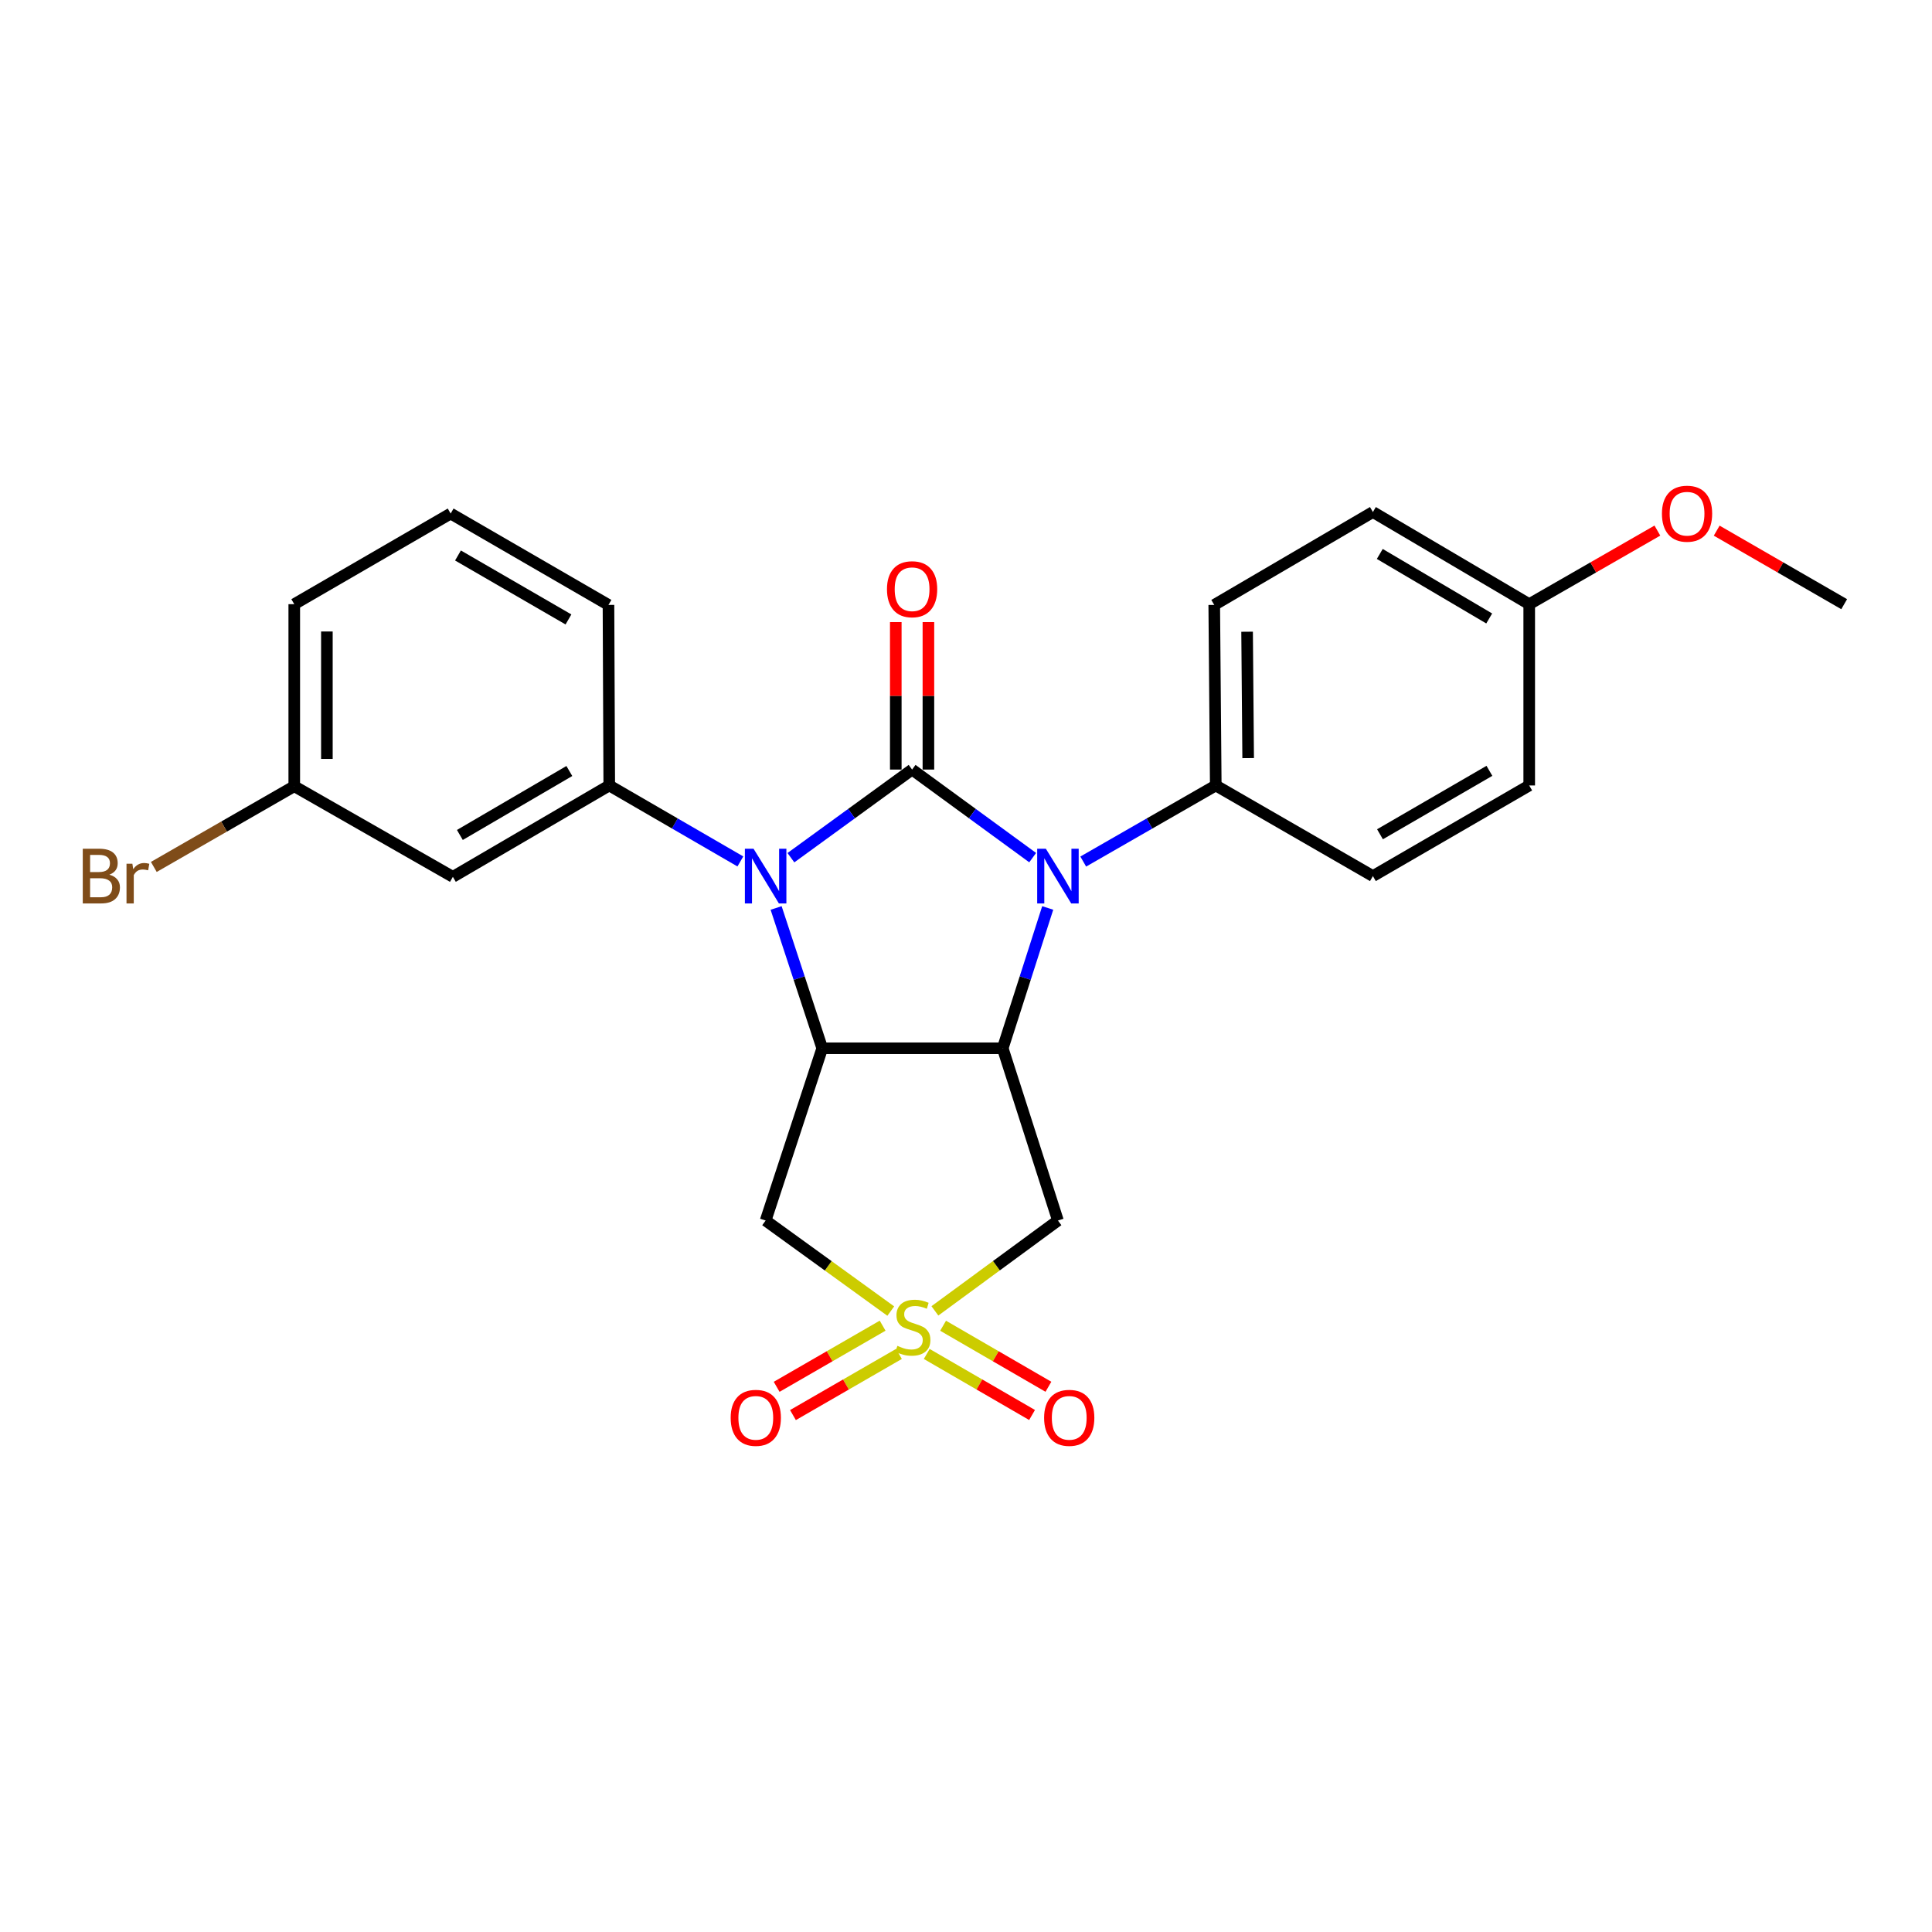 <?xml version='1.0' encoding='iso-8859-1'?>
<svg version='1.1' baseProfile='full'
              xmlns='http://www.w3.org/2000/svg'
                      xmlns:rdkit='http://www.rdkit.org/xml'
                      xmlns:xlink='http://www.w3.org/1999/xlink'
                  xml:space='preserve'
width='1000px' height='1000px' viewBox='0 0 1000 1000'>
<!-- END OF HEADER -->
<rect style='opacity:1.0;fill:#FFFFFF;stroke:none' width='1000' height='1000' x='0' y='0'> </rect>
<path class='bond-0' d='M 472.099,398.326 L 440.736,421.134' style='fill:none;fill-rule:evenodd;stroke:#000000;stroke-width:6px;stroke-linecap:butt;stroke-linejoin:miter;stroke-opacity:1' />
<path class='bond-0' d='M 440.736,421.134 L 409.374,443.943' style='fill:none;fill-rule:evenodd;stroke:#0000FF;stroke-width:6px;stroke-linecap:butt;stroke-linejoin:miter;stroke-opacity:1' />
<path class='bond-2' d='M 472.099,398.326 L 503.305,421.117' style='fill:none;fill-rule:evenodd;stroke:#000000;stroke-width:6px;stroke-linecap:butt;stroke-linejoin:miter;stroke-opacity:1' />
<path class='bond-2' d='M 503.305,421.117 L 534.511,443.907' style='fill:none;fill-rule:evenodd;stroke:#0000FF;stroke-width:6px;stroke-linecap:butt;stroke-linejoin:miter;stroke-opacity:1' />
<path class='bond-9' d='M 480.542,398.326 L 480.542,360.161' style='fill:none;fill-rule:evenodd;stroke:#000000;stroke-width:6px;stroke-linecap:butt;stroke-linejoin:miter;stroke-opacity:1' />
<path class='bond-9' d='M 480.542,360.161 L 480.542,321.996' style='fill:none;fill-rule:evenodd;stroke:#FF0000;stroke-width:6px;stroke-linecap:butt;stroke-linejoin:miter;stroke-opacity:1' />
<path class='bond-9' d='M 463.656,398.326 L 463.656,360.161' style='fill:none;fill-rule:evenodd;stroke:#000000;stroke-width:6px;stroke-linecap:butt;stroke-linejoin:miter;stroke-opacity:1' />
<path class='bond-9' d='M 463.656,360.161 L 463.656,321.996' style='fill:none;fill-rule:evenodd;stroke:#FF0000;stroke-width:6px;stroke-linecap:butt;stroke-linejoin:miter;stroke-opacity:1' />
<path class='bond-3' d='M 401.716,469.963 L 413.652,506.275' style='fill:none;fill-rule:evenodd;stroke:#0000FF;stroke-width:6px;stroke-linecap:butt;stroke-linejoin:miter;stroke-opacity:1' />
<path class='bond-3' d='M 413.652,506.275 L 425.588,542.587' style='fill:none;fill-rule:evenodd;stroke:#000000;stroke-width:6px;stroke-linecap:butt;stroke-linejoin:miter;stroke-opacity:1' />
<path class='bond-7' d='M 383.212,445.879 L 349.282,426.216' style='fill:none;fill-rule:evenodd;stroke:#0000FF;stroke-width:6px;stroke-linecap:butt;stroke-linejoin:miter;stroke-opacity:1' />
<path class='bond-7' d='M 349.282,426.216 L 315.351,406.553' style='fill:none;fill-rule:evenodd;stroke:#000000;stroke-width:6px;stroke-linecap:butt;stroke-linejoin:miter;stroke-opacity:1' />
<path class='bond-1' d='M 483.902,678.508 L 515.745,655.126' style='fill:none;fill-rule:evenodd;stroke:#CCCC00;stroke-width:6px;stroke-linecap:butt;stroke-linejoin:miter;stroke-opacity:1' />
<path class='bond-1' d='M 515.745,655.126 L 547.588,631.744' style='fill:none;fill-rule:evenodd;stroke:#000000;stroke-width:6px;stroke-linecap:butt;stroke-linejoin:miter;stroke-opacity:1' />
<path class='bond-11' d='M 479.678,700.808 L 506.934,716.603' style='fill:none;fill-rule:evenodd;stroke:#CCCC00;stroke-width:6px;stroke-linecap:butt;stroke-linejoin:miter;stroke-opacity:1' />
<path class='bond-11' d='M 506.934,716.603 L 534.19,732.398' style='fill:none;fill-rule:evenodd;stroke:#FF0000;stroke-width:6px;stroke-linecap:butt;stroke-linejoin:miter;stroke-opacity:1' />
<path class='bond-11' d='M 488.145,686.198 L 515.401,701.993' style='fill:none;fill-rule:evenodd;stroke:#CCCC00;stroke-width:6px;stroke-linecap:butt;stroke-linejoin:miter;stroke-opacity:1' />
<path class='bond-11' d='M 515.401,701.993 L 542.657,717.788' style='fill:none;fill-rule:evenodd;stroke:#FF0000;stroke-width:6px;stroke-linecap:butt;stroke-linejoin:miter;stroke-opacity:1' />
<path class='bond-12' d='M 456.847,686.165 L 429.421,701.99' style='fill:none;fill-rule:evenodd;stroke:#CCCC00;stroke-width:6px;stroke-linecap:butt;stroke-linejoin:miter;stroke-opacity:1' />
<path class='bond-12' d='M 429.421,701.99 L 401.994,717.814' style='fill:none;fill-rule:evenodd;stroke:#FF0000;stroke-width:6px;stroke-linecap:butt;stroke-linejoin:miter;stroke-opacity:1' />
<path class='bond-12' d='M 465.286,700.791 L 437.859,716.615' style='fill:none;fill-rule:evenodd;stroke:#CCCC00;stroke-width:6px;stroke-linecap:butt;stroke-linejoin:miter;stroke-opacity:1' />
<path class='bond-12' d='M 437.859,716.615 L 410.433,732.44' style='fill:none;fill-rule:evenodd;stroke:#FF0000;stroke-width:6px;stroke-linecap:butt;stroke-linejoin:miter;stroke-opacity:1' />
<path class='bond-26' d='M 461.061,678.614 L 428.676,655.179' style='fill:none;fill-rule:evenodd;stroke:#CCCC00;stroke-width:6px;stroke-linecap:butt;stroke-linejoin:miter;stroke-opacity:1' />
<path class='bond-26' d='M 428.676,655.179 L 396.291,631.744' style='fill:none;fill-rule:evenodd;stroke:#000000;stroke-width:6px;stroke-linecap:butt;stroke-linejoin:miter;stroke-opacity:1' />
<path class='bond-4' d='M 542.296,469.958 L 530.65,506.272' style='fill:none;fill-rule:evenodd;stroke:#0000FF;stroke-width:6px;stroke-linecap:butt;stroke-linejoin:miter;stroke-opacity:1' />
<path class='bond-4' d='M 530.65,506.272 L 519.004,542.587' style='fill:none;fill-rule:evenodd;stroke:#000000;stroke-width:6px;stroke-linecap:butt;stroke-linejoin:miter;stroke-opacity:1' />
<path class='bond-8' d='M 560.683,445.939 L 594.98,426.246' style='fill:none;fill-rule:evenodd;stroke:#0000FF;stroke-width:6px;stroke-linecap:butt;stroke-linejoin:miter;stroke-opacity:1' />
<path class='bond-8' d='M 594.98,426.246 L 629.278,406.553' style='fill:none;fill-rule:evenodd;stroke:#000000;stroke-width:6px;stroke-linecap:butt;stroke-linejoin:miter;stroke-opacity:1' />
<path class='bond-5' d='M 425.588,542.587 L 396.291,631.744' style='fill:none;fill-rule:evenodd;stroke:#000000;stroke-width:6px;stroke-linecap:butt;stroke-linejoin:miter;stroke-opacity:1' />
<path class='bond-25' d='M 425.588,542.587 L 519.004,542.587' style='fill:none;fill-rule:evenodd;stroke:#000000;stroke-width:6px;stroke-linecap:butt;stroke-linejoin:miter;stroke-opacity:1' />
<path class='bond-6' d='M 519.004,542.587 L 547.588,631.744' style='fill:none;fill-rule:evenodd;stroke:#000000;stroke-width:6px;stroke-linecap:butt;stroke-linejoin:miter;stroke-opacity:1' />
<path class='bond-10' d='M 315.351,406.553 L 234.403,453.852' style='fill:none;fill-rule:evenodd;stroke:#000000;stroke-width:6px;stroke-linecap:butt;stroke-linejoin:miter;stroke-opacity:1' />
<path class='bond-10' d='M 294.69,399.068 L 238.026,432.178' style='fill:none;fill-rule:evenodd;stroke:#000000;stroke-width:6px;stroke-linecap:butt;stroke-linejoin:miter;stroke-opacity:1' />
<path class='bond-19' d='M 315.351,406.553 L 314.948,313.109' style='fill:none;fill-rule:evenodd;stroke:#000000;stroke-width:6px;stroke-linecap:butt;stroke-linejoin:miter;stroke-opacity:1' />
<path class='bond-13' d='M 629.278,406.553 L 628.49,313.109' style='fill:none;fill-rule:evenodd;stroke:#000000;stroke-width:6px;stroke-linecap:butt;stroke-linejoin:miter;stroke-opacity:1' />
<path class='bond-13' d='M 646.045,392.394 L 645.493,326.983' style='fill:none;fill-rule:evenodd;stroke:#000000;stroke-width:6px;stroke-linecap:butt;stroke-linejoin:miter;stroke-opacity:1' />
<path class='bond-14' d='M 629.278,406.553 L 710.611,453.458' style='fill:none;fill-rule:evenodd;stroke:#000000;stroke-width:6px;stroke-linecap:butt;stroke-linejoin:miter;stroke-opacity:1' />
<path class='bond-15' d='M 234.403,453.852 L 152.309,406.947' style='fill:none;fill-rule:evenodd;stroke:#000000;stroke-width:6px;stroke-linecap:butt;stroke-linejoin:miter;stroke-opacity:1' />
<path class='bond-18' d='M 628.49,313.109 L 710.611,265.022' style='fill:none;fill-rule:evenodd;stroke:#000000;stroke-width:6px;stroke-linecap:butt;stroke-linejoin:miter;stroke-opacity:1' />
<path class='bond-17' d='M 710.611,453.458 L 791.522,406.553' style='fill:none;fill-rule:evenodd;stroke:#000000;stroke-width:6px;stroke-linecap:butt;stroke-linejoin:miter;stroke-opacity:1' />
<path class='bond-17' d='M 714.279,431.814 L 770.917,398.98' style='fill:none;fill-rule:evenodd;stroke:#000000;stroke-width:6px;stroke-linecap:butt;stroke-linejoin:miter;stroke-opacity:1' />
<path class='bond-20' d='M 152.309,406.947 L 115.961,427.836' style='fill:none;fill-rule:evenodd;stroke:#000000;stroke-width:6px;stroke-linecap:butt;stroke-linejoin:miter;stroke-opacity:1' />
<path class='bond-20' d='M 115.961,427.836 L 79.613,448.726' style='fill:none;fill-rule:evenodd;stroke:#7F4C19;stroke-width:6px;stroke-linecap:butt;stroke-linejoin:miter;stroke-opacity:1' />
<path class='bond-28' d='M 152.309,406.947 L 152.309,312.724' style='fill:none;fill-rule:evenodd;stroke:#000000;stroke-width:6px;stroke-linecap:butt;stroke-linejoin:miter;stroke-opacity:1' />
<path class='bond-28' d='M 169.195,392.813 L 169.195,326.857' style='fill:none;fill-rule:evenodd;stroke:#000000;stroke-width:6px;stroke-linecap:butt;stroke-linejoin:miter;stroke-opacity:1' />
<path class='bond-16' d='M 791.522,312.724 L 791.522,406.553' style='fill:none;fill-rule:evenodd;stroke:#000000;stroke-width:6px;stroke-linecap:butt;stroke-linejoin:miter;stroke-opacity:1' />
<path class='bond-21' d='M 791.522,312.724 L 824.69,293.676' style='fill:none;fill-rule:evenodd;stroke:#000000;stroke-width:6px;stroke-linecap:butt;stroke-linejoin:miter;stroke-opacity:1' />
<path class='bond-21' d='M 824.69,293.676 L 857.857,274.628' style='fill:none;fill-rule:evenodd;stroke:#FF0000;stroke-width:6px;stroke-linecap:butt;stroke-linejoin:miter;stroke-opacity:1' />
<path class='bond-27' d='M 791.522,312.724 L 710.611,265.022' style='fill:none;fill-rule:evenodd;stroke:#000000;stroke-width:6px;stroke-linecap:butt;stroke-linejoin:miter;stroke-opacity:1' />
<path class='bond-27' d='M 770.81,320.115 L 714.172,286.723' style='fill:none;fill-rule:evenodd;stroke:#000000;stroke-width:6px;stroke-linecap:butt;stroke-linejoin:miter;stroke-opacity:1' />
<path class='bond-22' d='M 314.948,313.109 L 233.258,265.81' style='fill:none;fill-rule:evenodd;stroke:#000000;stroke-width:6px;stroke-linecap:butt;stroke-linejoin:miter;stroke-opacity:1' />
<path class='bond-22' d='M 294.234,320.627 L 237.051,287.517' style='fill:none;fill-rule:evenodd;stroke:#000000;stroke-width:6px;stroke-linecap:butt;stroke-linejoin:miter;stroke-opacity:1' />
<path class='bond-24' d='M 888.559,274.662 L 921.552,293.693' style='fill:none;fill-rule:evenodd;stroke:#FF0000;stroke-width:6px;stroke-linecap:butt;stroke-linejoin:miter;stroke-opacity:1' />
<path class='bond-24' d='M 921.552,293.693 L 954.545,312.724' style='fill:none;fill-rule:evenodd;stroke:#000000;stroke-width:6px;stroke-linecap:butt;stroke-linejoin:miter;stroke-opacity:1' />
<path class='bond-23' d='M 233.258,265.81 L 152.309,312.724' style='fill:none;fill-rule:evenodd;stroke:#000000;stroke-width:6px;stroke-linecap:butt;stroke-linejoin:miter;stroke-opacity:1' />
<path  class='atom-1' d='M 390.031 439.298
L 399.311 454.298
Q 400.231 455.778, 401.711 458.458
Q 403.191 461.138, 403.271 461.298
L 403.271 439.298
L 407.031 439.298
L 407.031 467.618
L 403.151 467.618
L 393.191 451.218
Q 392.031 449.298, 390.791 447.098
Q 389.591 444.898, 389.231 444.218
L 389.231 467.618
L 385.551 467.618
L 385.551 439.298
L 390.031 439.298
' fill='#0000FF'/>
<path  class='atom-2' d='M 464.493 696.606
Q 464.813 696.726, 466.133 697.286
Q 467.453 697.846, 468.893 698.206
Q 470.373 698.526, 471.813 698.526
Q 474.493 698.526, 476.053 697.246
Q 477.613 695.926, 477.613 693.646
Q 477.613 692.086, 476.813 691.126
Q 476.053 690.166, 474.853 689.646
Q 473.653 689.126, 471.653 688.526
Q 469.133 687.766, 467.613 687.046
Q 466.133 686.326, 465.053 684.806
Q 464.013 683.286, 464.013 680.726
Q 464.013 677.166, 466.413 674.966
Q 468.853 672.766, 473.653 672.766
Q 476.933 672.766, 480.653 674.326
L 479.733 677.406
Q 476.333 676.006, 473.773 676.006
Q 471.013 676.006, 469.493 677.166
Q 467.973 678.286, 468.013 680.246
Q 468.013 681.766, 468.773 682.686
Q 469.573 683.606, 470.693 684.126
Q 471.853 684.646, 473.773 685.246
Q 476.333 686.046, 477.853 686.846
Q 479.373 687.646, 480.453 689.286
Q 481.573 690.886, 481.573 693.646
Q 481.573 697.566, 478.933 699.686
Q 476.333 701.766, 471.973 701.766
Q 469.453 701.766, 467.533 701.206
Q 465.653 700.686, 463.413 699.766
L 464.493 696.606
' fill='#CCCC00'/>
<path  class='atom-3' d='M 541.328 439.298
L 550.608 454.298
Q 551.528 455.778, 553.008 458.458
Q 554.488 461.138, 554.568 461.298
L 554.568 439.298
L 558.328 439.298
L 558.328 467.618
L 554.448 467.618
L 544.488 451.218
Q 543.328 449.298, 542.088 447.098
Q 540.888 444.898, 540.528 444.218
L 540.528 467.618
L 536.848 467.618
L 536.848 439.298
L 541.328 439.298
' fill='#0000FF'/>
<path  class='atom-10' d='M 459.099 304.98
Q 459.099 298.18, 462.459 294.38
Q 465.819 290.58, 472.099 290.58
Q 478.379 290.58, 481.739 294.38
Q 485.099 298.18, 485.099 304.98
Q 485.099 311.86, 481.699 315.78
Q 478.299 319.66, 472.099 319.66
Q 465.859 319.66, 462.459 315.78
Q 459.099 311.9, 459.099 304.98
M 472.099 316.46
Q 476.419 316.46, 478.739 313.58
Q 481.099 310.66, 481.099 304.98
Q 481.099 299.42, 478.739 296.62
Q 476.419 293.78, 472.099 293.78
Q 467.779 293.78, 465.419 296.58
Q 463.099 299.38, 463.099 304.98
Q 463.099 310.7, 465.419 313.58
Q 467.779 316.46, 472.099 316.46
' fill='#FF0000'/>
<path  class='atom-12' d='M 540.432 733.871
Q 540.432 727.071, 543.792 723.271
Q 547.152 719.471, 553.432 719.471
Q 559.712 719.471, 563.072 723.271
Q 566.432 727.071, 566.432 733.871
Q 566.432 740.751, 563.032 744.671
Q 559.632 748.551, 553.432 748.551
Q 547.192 748.551, 543.792 744.671
Q 540.432 740.791, 540.432 733.871
M 553.432 745.351
Q 557.752 745.351, 560.072 742.471
Q 562.432 739.551, 562.432 733.871
Q 562.432 728.311, 560.072 725.511
Q 557.752 722.671, 553.432 722.671
Q 549.112 722.671, 546.752 725.471
Q 544.432 728.271, 544.432 733.871
Q 544.432 739.591, 546.752 742.471
Q 549.112 745.351, 553.432 745.351
' fill='#FF0000'/>
<path  class='atom-13' d='M 378.197 733.871
Q 378.197 727.071, 381.557 723.271
Q 384.917 719.471, 391.197 719.471
Q 397.477 719.471, 400.837 723.271
Q 404.197 727.071, 404.197 733.871
Q 404.197 740.751, 400.797 744.671
Q 397.397 748.551, 391.197 748.551
Q 384.957 748.551, 381.557 744.671
Q 378.197 740.791, 378.197 733.871
M 391.197 745.351
Q 395.517 745.351, 397.837 742.471
Q 400.197 739.551, 400.197 733.871
Q 400.197 728.311, 397.837 725.511
Q 395.517 722.671, 391.197 722.671
Q 386.877 722.671, 384.517 725.471
Q 382.197 728.271, 382.197 733.871
Q 382.197 739.591, 384.517 742.471
Q 386.877 745.351, 391.197 745.351
' fill='#FF0000'/>
<path  class='atom-21' d='M 56.599 452.738
Q 59.319 453.498, 60.679 455.178
Q 62.08 456.818, 62.08 459.258
Q 62.08 463.178, 59.559 465.418
Q 57.08 467.618, 52.359 467.618
L 42.84 467.618
L 42.84 439.298
L 51.2 439.298
Q 56.039 439.298, 58.48 441.258
Q 60.919 443.218, 60.919 446.818
Q 60.919 451.098, 56.599 452.738
M 46.639 442.498
L 46.639 451.378
L 51.2 451.378
Q 53.999 451.378, 55.44 450.258
Q 56.919 449.098, 56.919 446.818
Q 56.919 442.498, 51.2 442.498
L 46.639 442.498
M 52.359 464.418
Q 55.12 464.418, 56.599 463.098
Q 58.08 461.778, 58.08 459.258
Q 58.08 456.938, 56.44 455.778
Q 54.84 454.578, 51.76 454.578
L 46.639 454.578
L 46.639 464.418
L 52.359 464.418
' fill='#7F4C19'/>
<path  class='atom-21' d='M 68.519 447.058
L 68.96 449.898
Q 71.12 446.698, 74.639 446.698
Q 75.76 446.698, 77.279 447.098
L 76.68 450.458
Q 74.96 450.058, 73.999 450.058
Q 72.32 450.058, 71.2 450.738
Q 70.12 451.378, 69.24 452.938
L 69.24 467.618
L 65.48 467.618
L 65.48 447.058
L 68.519 447.058
' fill='#7F4C19'/>
<path  class='atom-22' d='M 860.212 265.89
Q 860.212 259.09, 863.572 255.29
Q 866.932 251.49, 873.212 251.49
Q 879.492 251.49, 882.852 255.29
Q 886.212 259.09, 886.212 265.89
Q 886.212 272.77, 882.812 276.69
Q 879.412 280.57, 873.212 280.57
Q 866.972 280.57, 863.572 276.69
Q 860.212 272.81, 860.212 265.89
M 873.212 277.37
Q 877.532 277.37, 879.852 274.49
Q 882.212 271.57, 882.212 265.89
Q 882.212 260.33, 879.852 257.53
Q 877.532 254.69, 873.212 254.69
Q 868.892 254.69, 866.532 257.49
Q 864.212 260.29, 864.212 265.89
Q 864.212 271.61, 866.532 274.49
Q 868.892 277.37, 873.212 277.37
' fill='#FF0000'/>
</svg>

